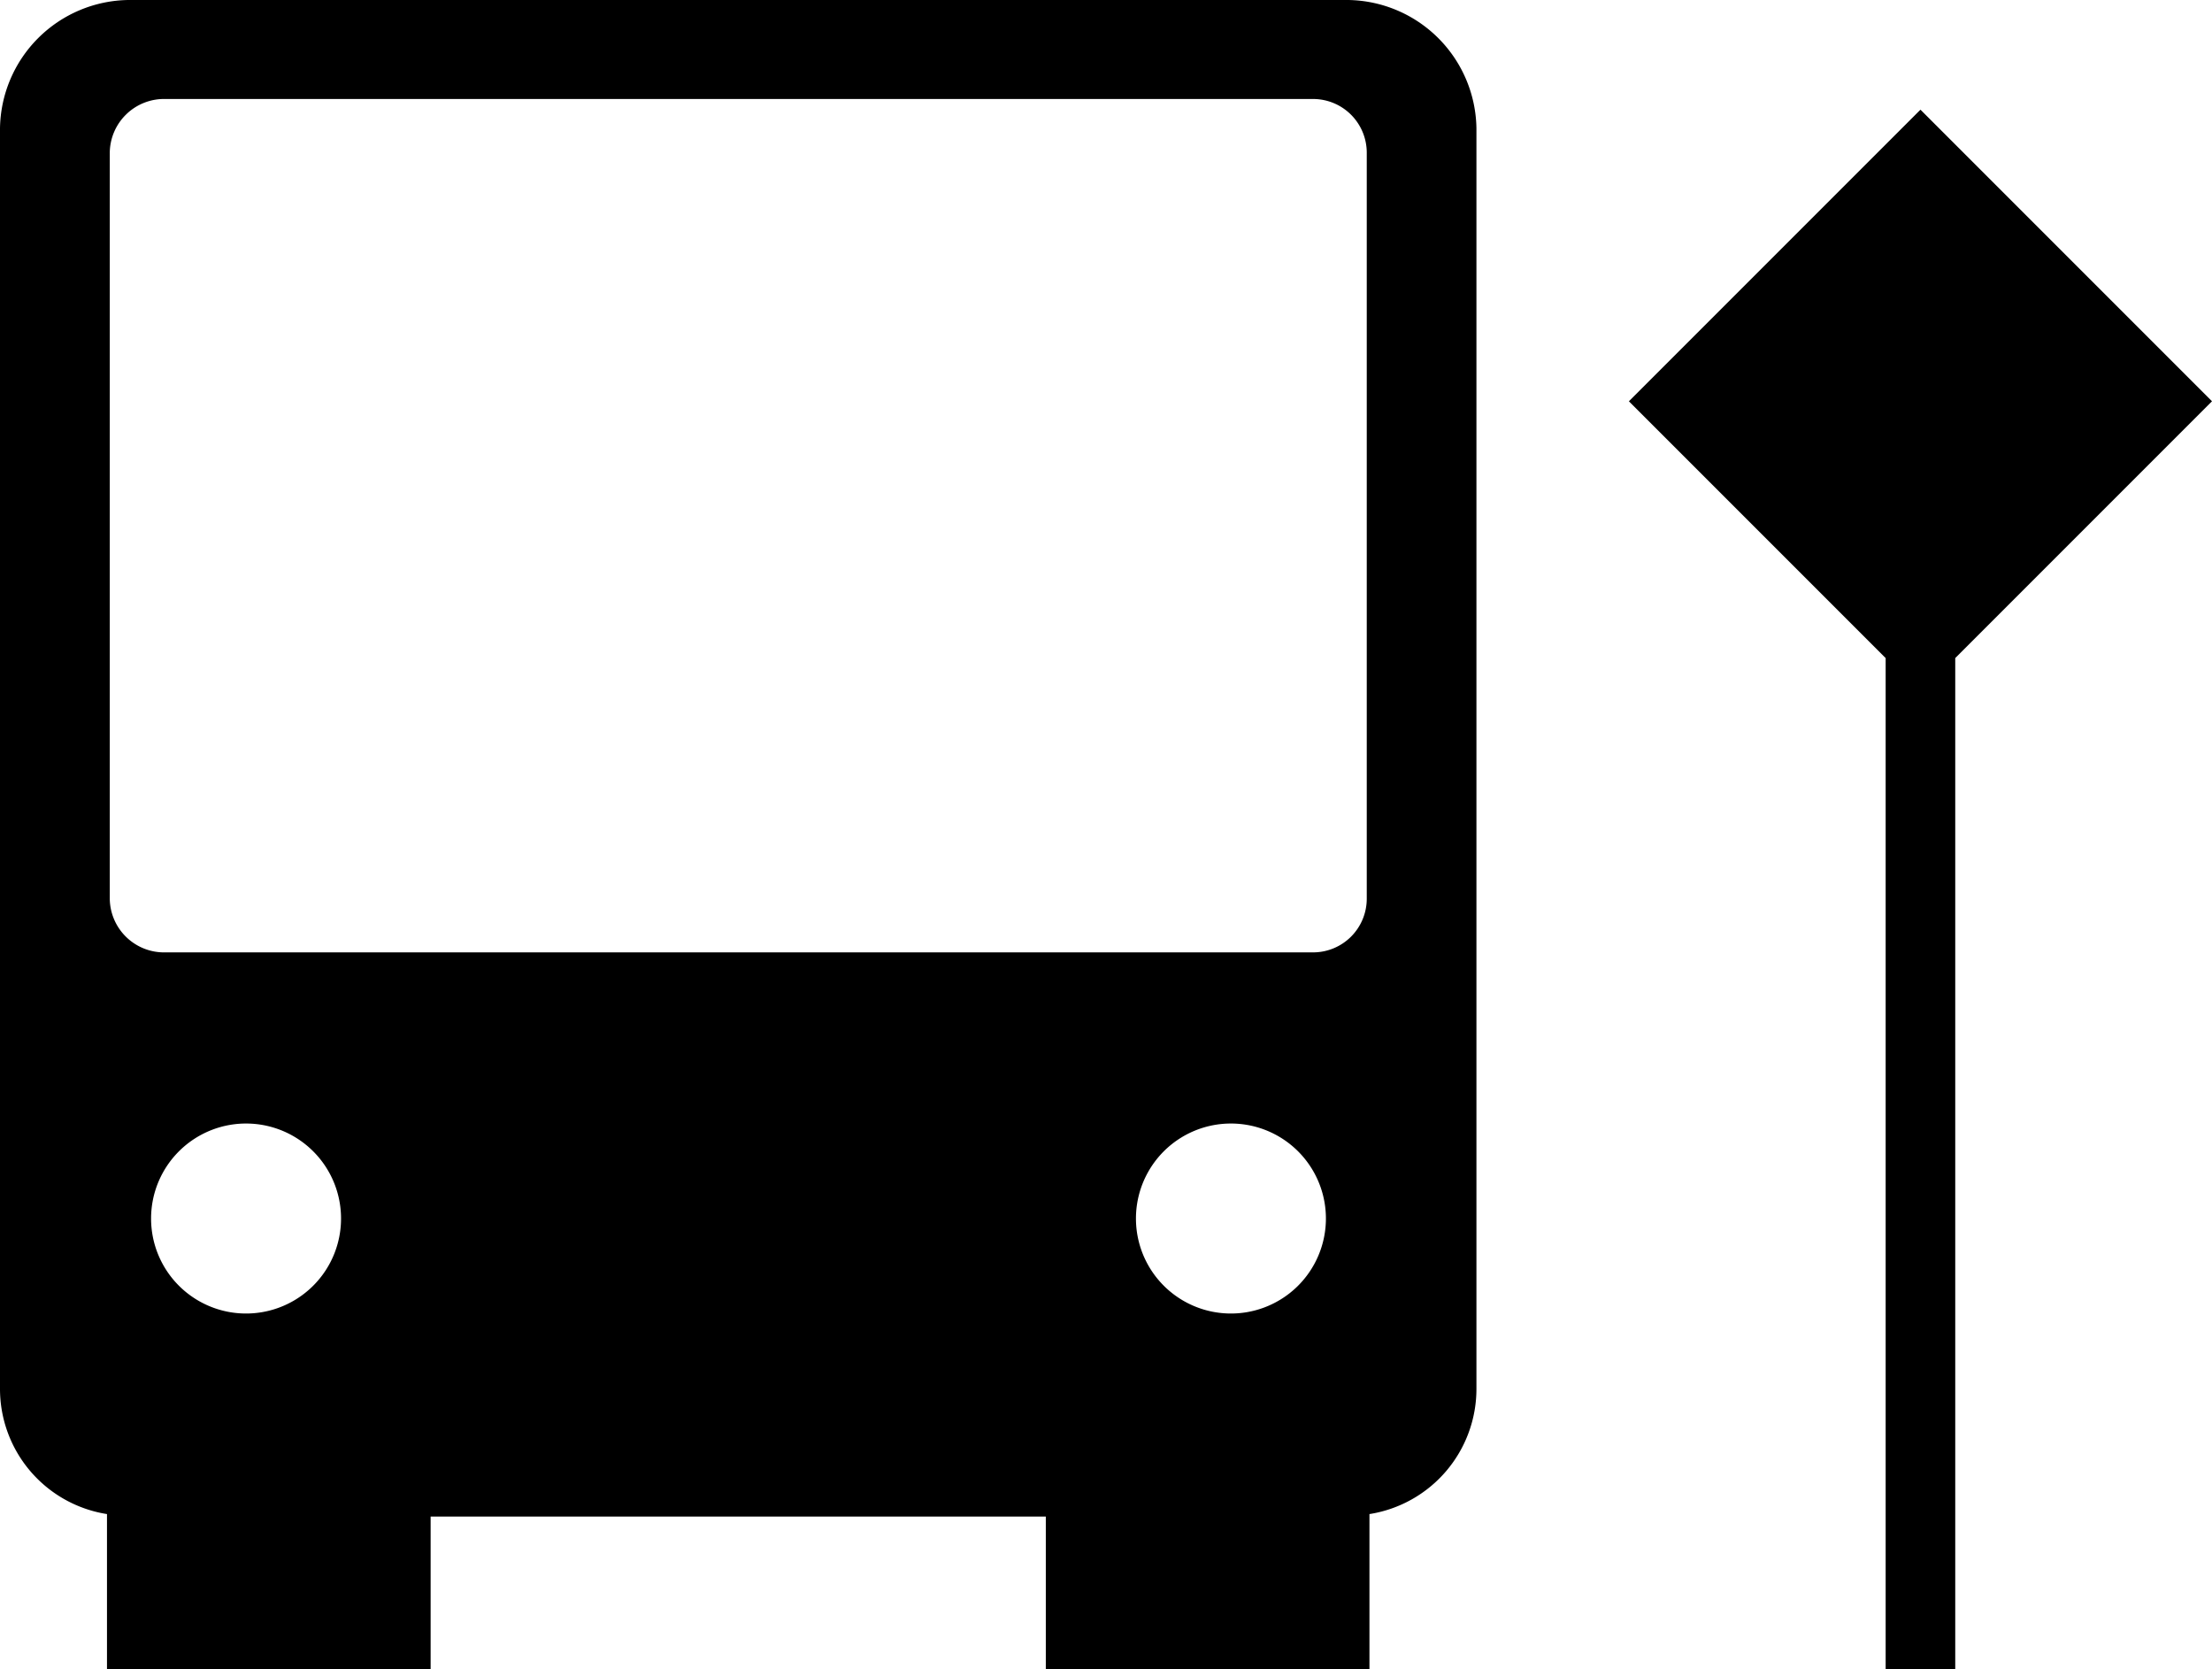 <?xml version="1.0" encoding="UTF-8"?> <svg xmlns="http://www.w3.org/2000/svg" xmlns:xlink="http://www.w3.org/1999/xlink" height="17.941" viewBox="0 0 23.778 17.941" width="23.778"><clipPath id="a"><path d="m0 0h23.778v17.941h-23.778z"></path></clipPath><g clip-path="url(#a)" fill-rule="evenodd"><path d="m1.38 0h13.111a1.4 1.4 0 0 1 1.38 1.38v13.542a1.362 1.362 0 0 1 -1.15 1.351v1.668h-3.479v-1.641h-6.613v1.639h-3.479v-1.666a1.362 1.362 0 0 1 -1.15-1.351v-13.542a1.4 1.4 0 0 1 1.38-1.38zm.4 1.064a.584.584 0 0 0 -.6.575v8.022a.584.584 0 0 0 .6.575h12.337a.577.577 0 0 0 .575-.575v-8.022a.577.577 0 0 0 -.575-.575zm11.42 11.012a1.021 1.021 0 0 0 0 2.041 1.021 1.021 0 1 0 0-2.041m-10.523 0a1.021 1.021 0 0 1 0 2.041 1.021 1.021 0 1 1 0-2.041"></path><path d="m160.361 16.453v10.869h-.748v-10.869l-2.76-2.76 3.134-3.134 3.134 3.134z" transform="translate(-139.343 -9.38)"></path></g></svg> 